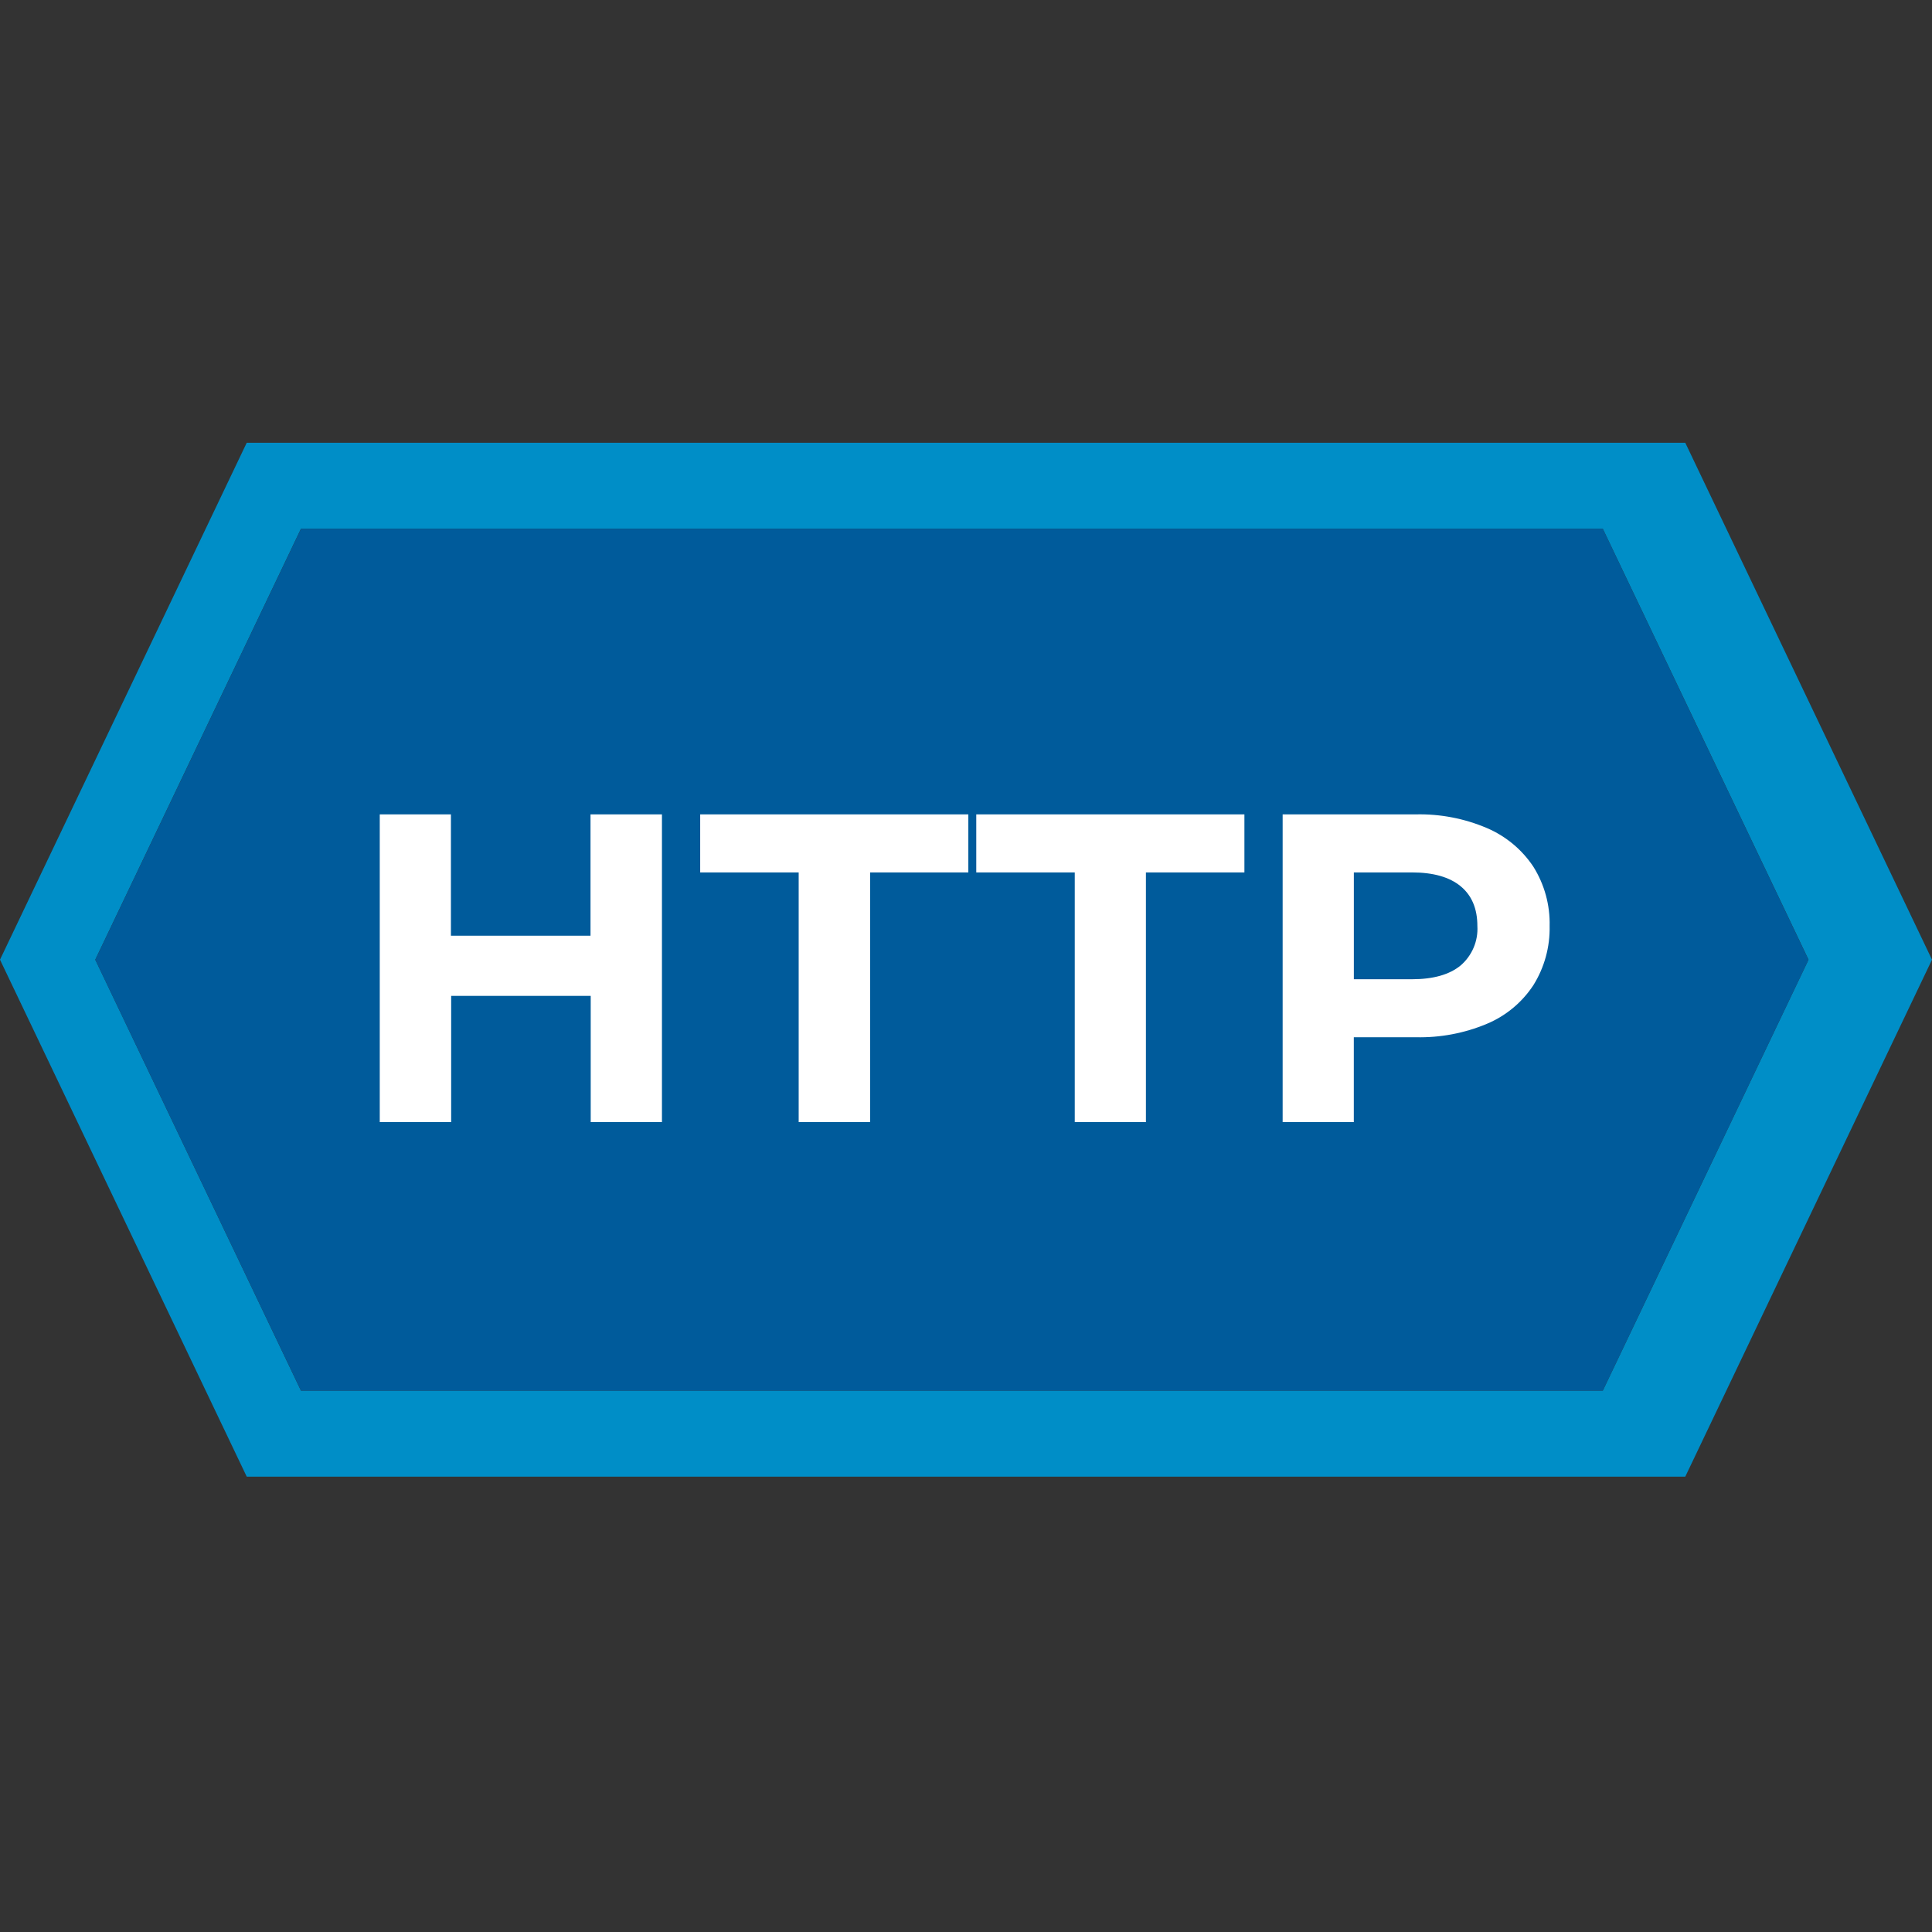 <svg width="48" height="48" viewBox="0 0 48 48" fill="none" xmlns="http://www.w3.org/2000/svg">
<rect x="0" y="0" width="48" height="48" fill="#333333" stroke="none"/>
<path d="M41.87 11H6.13L0 23.843L6.13 36.687H41.87L48 23.843L41.87 11ZM39.821 34.55H7.477L2.367 23.843L7.477 13.137H39.821L44.932 23.843L39.821 34.55Z" fill="#008EC7"/>
<path d="M44.932 23.845L39.821 34.551H7.478L2.367 23.845L7.478 13.137H39.821L44.932 23.845Z" fill="#005B9B"/>
<path d="M16.446 20.233V27.879H14.676V24.742H11.209V27.878H9.435V20.233H11.203V23.248H14.671V20.233H16.446ZM19.843 21.675H17.396V20.233H24.058V21.675H21.618V27.879H19.843V21.675ZM26.702 21.675H24.255V20.233H30.917V21.675H28.47V27.879H26.702V21.675ZM36.94 20.572C37.411 20.773 37.813 21.107 38.096 21.533C38.372 21.974 38.513 22.487 38.5 23.007C38.511 23.526 38.371 24.037 38.096 24.477C37.815 24.905 37.413 25.239 36.94 25.437C36.382 25.671 35.781 25.784 35.176 25.77H33.635V27.879H31.867V20.233H35.176C35.781 20.219 36.383 20.335 36.94 20.572ZM36.291 23.985C36.43 23.865 36.54 23.714 36.612 23.544C36.684 23.375 36.716 23.191 36.705 23.007C36.705 22.578 36.567 22.248 36.291 22.02C36.014 21.791 35.61 21.675 35.078 21.675H33.636V24.329H35.078C35.61 24.329 36.014 24.214 36.291 23.985Z" fill="white"/>
</svg>
